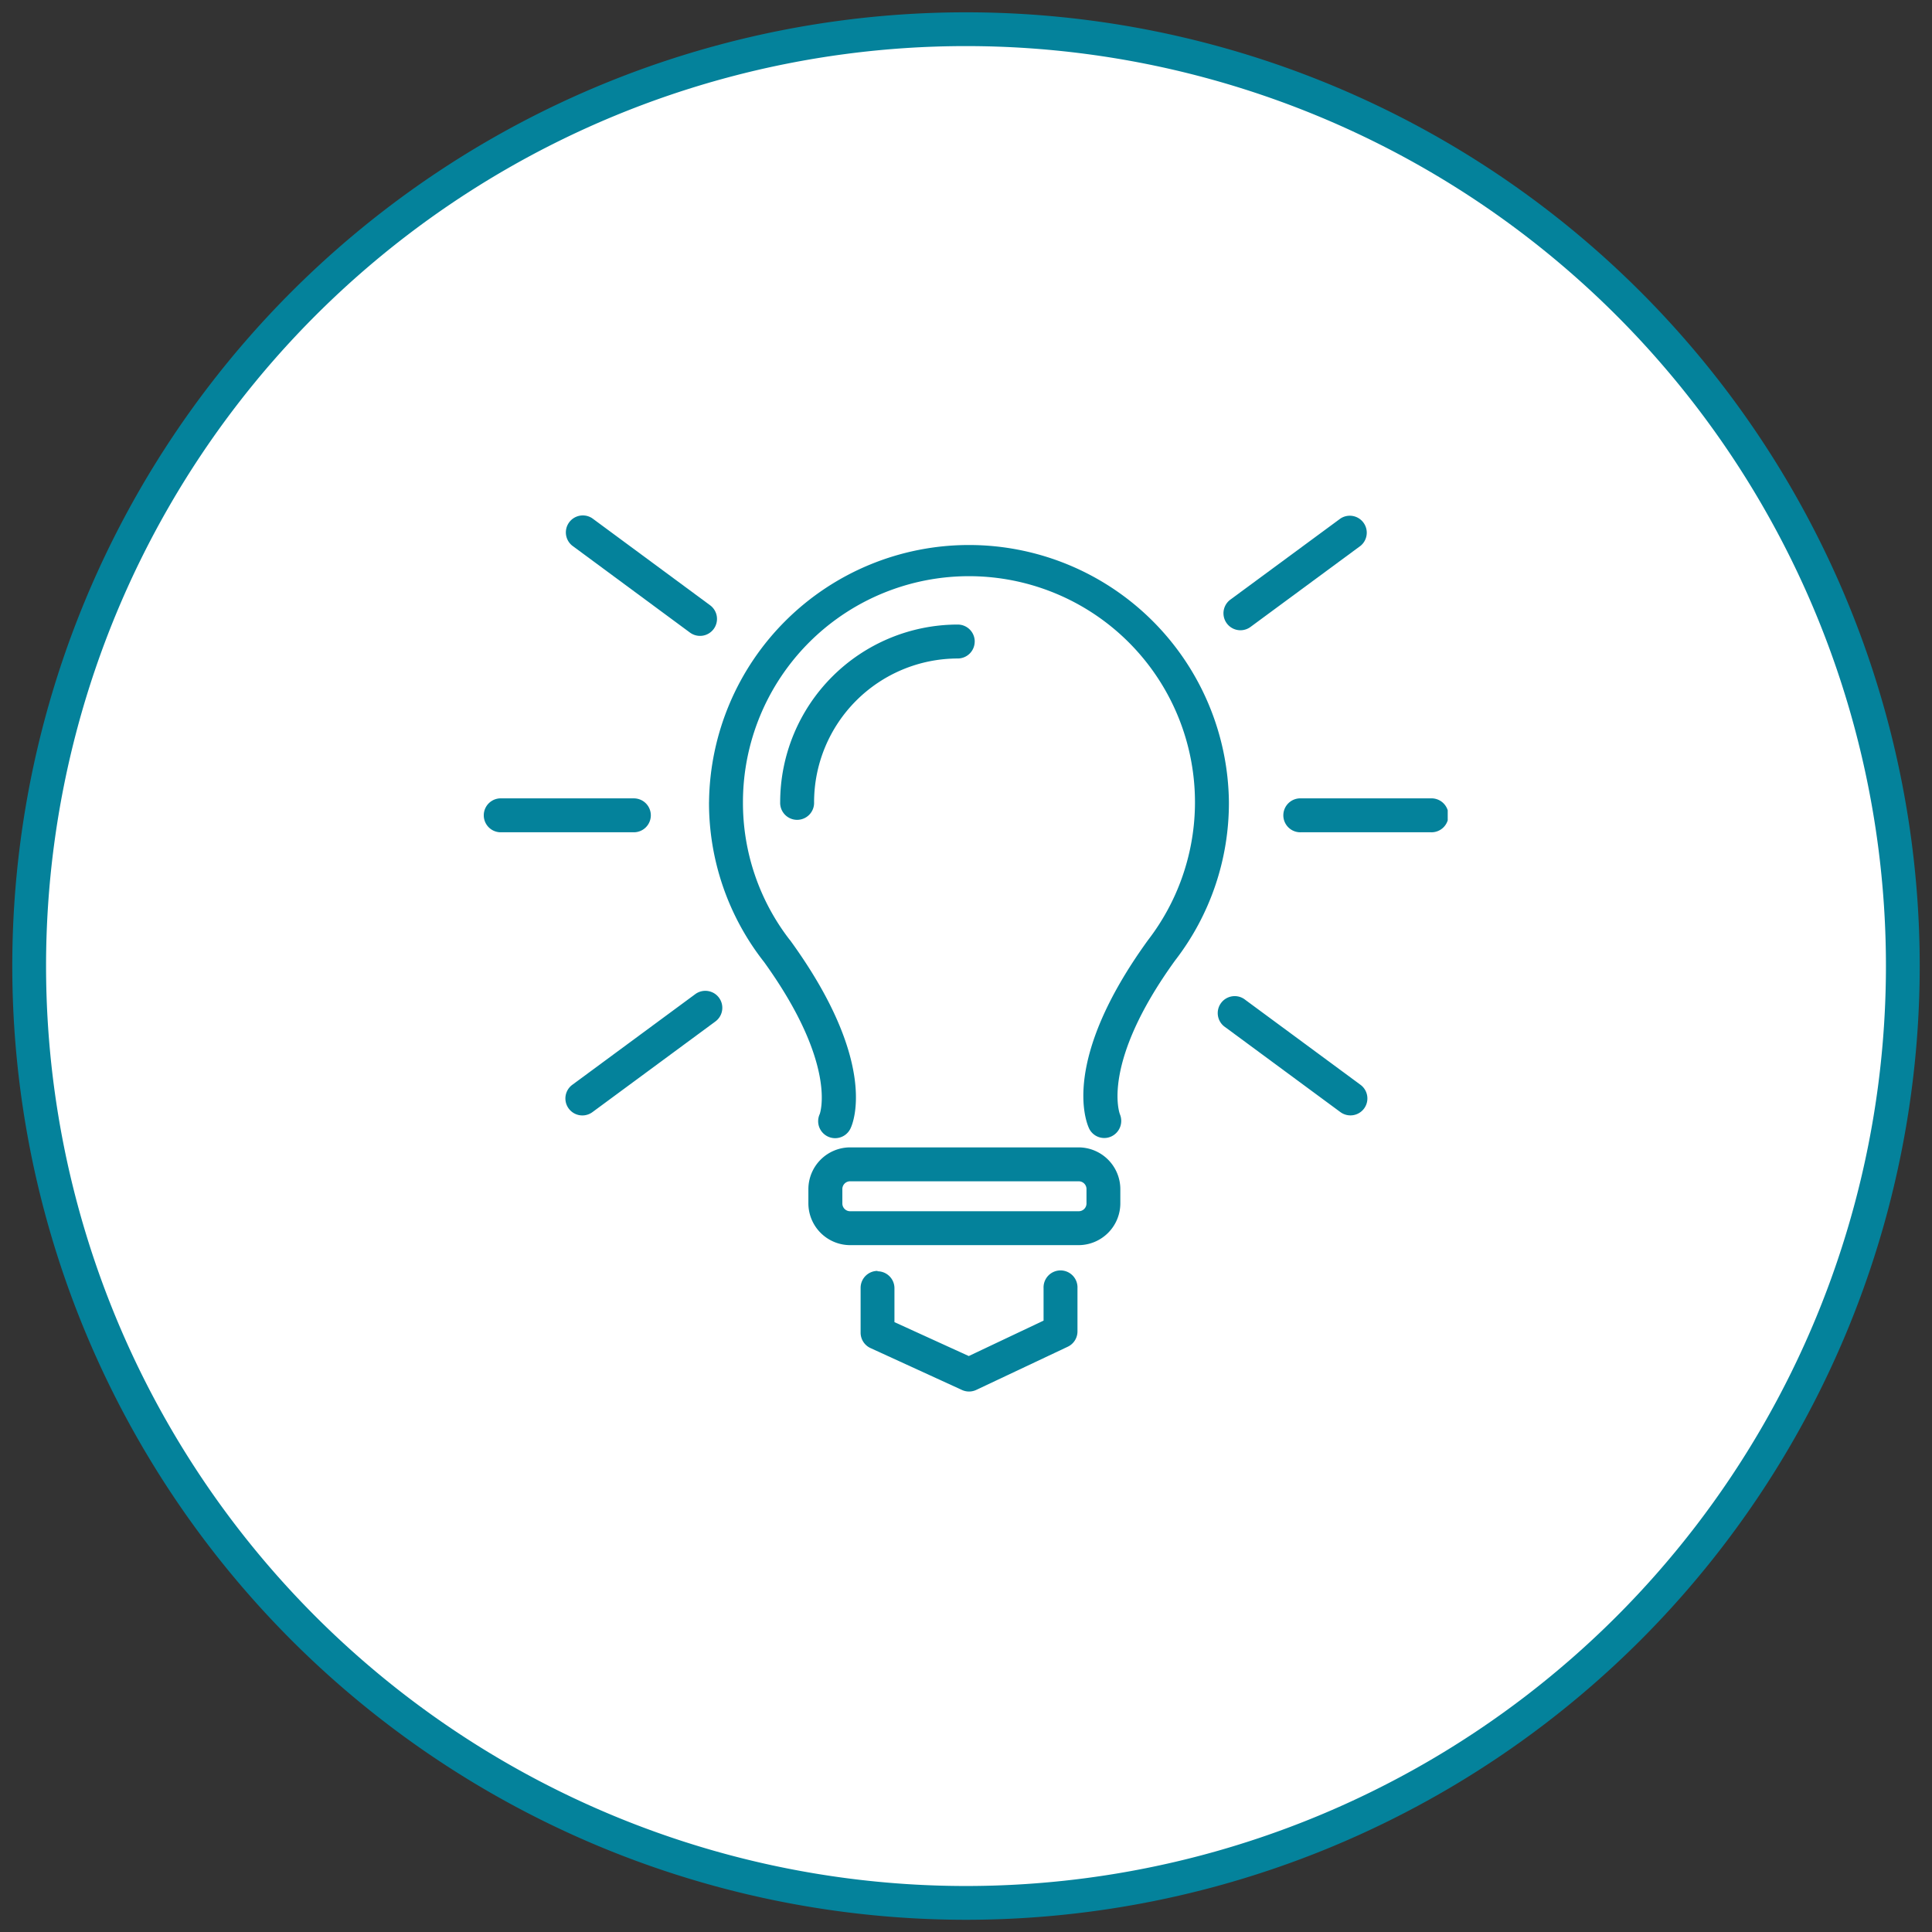 <svg xmlns="http://www.w3.org/2000/svg" xmlns:xlink="http://www.w3.org/1999/xlink" width="60" height="60" viewBox="0 0 60 60">
  <rect x="0" y="0" width="60" height="60" fill="#333333" stroke="none"/>
  <defs>
    <clipPath id="clip-path">
      <path id="Path_3656" data-name="Path 3656" d="M0,25.261H60v-60H0Z" transform="translate(0 34.739)" fill="none"/>
    </clipPath>
    <clipPath id="clip-path-2">
      <rect id="Rectangle_1278" data-name="Rectangle 1278" width="29.959" height="27.209" fill="#04829b"/>
    </clipPath>
  </defs>
  <g id="icon" transform="translate(-0.5 -0.016)">
    <g id="Group_2344" data-name="Group 2344" transform="translate(0.5 0.016)" clip-path="url(#clip-path)">
      <g id="Group_2342" data-name="Group 2342" transform="translate(0.906 0.907)">
        <path id="Path_3654" data-name="Path 3654" d="M12.249,24.5A29.1,29.1,0,0,0,41.343-4.6,29.093,29.093,0,0,0,12.249-33.689,29.093,29.093,0,0,0-16.845-4.6,29.1,29.1,0,0,0,12.249,24.5" transform="translate(16.845 33.689)" fill="#fff"/>
      </g>
      <g id="Group_2343" data-name="Group 2343" transform="translate(0.906 0.907)">
        <path id="Path_3655" data-name="Path 3655" d="M12.249,24.5A29.1,29.1,0,0,0,41.343-4.6,29.093,29.093,0,0,0,12.249-33.689,29.093,29.093,0,0,0-16.845-4.6,29.1,29.1,0,0,0,12.249,24.5Z" transform="translate(16.845 33.689)" fill="none" stroke="#04829b" stroke-width="1.049"/>
      </g>
    </g>
    <g id="Group_2421" data-name="Group 2421" transform="translate(15.501 16.016)">
      <g id="Group_2420" data-name="Group 2420" clip-path="url(#clip-path-2)">
        <path id="Path_3713" data-name="Path 3713" d="M148.5,52.9a.527.527,0,0,0-.527-.527,5.521,5.521,0,0,0-5.515,5.515.527.527,0,1,0,1.053,0,4.467,4.467,0,0,1,4.461-4.461.526.526,0,0,0,.527-.527" transform="translate(-133.23 -48.977)" fill="#04829b"/>
        <path id="Path_3714" data-name="Path 3714" d="M108.305,20.97a8,8,0,0,0,1.69,4.943l.017.021c2.305,3.2,1.732,4.723,1.732,4.725a.527.527,0,0,0,.254.7.518.518,0,0,0,.223.05.526.526,0,0,0,.477-.3c.1-.2.849-2.087-1.859-5.826a.544.544,0,0,0-.038-.047,6.952,6.952,0,0,1-1.442-4.263,7.019,7.019,0,1,1,12.579,4.286C119.228,29,120.012,30.9,120.11,31.11a.522.522,0,0,0,.688.246.533.533,0,0,0,.268-.689c-.006-.015-.61-1.568,1.716-4.78a8,8,0,0,0,1.669-4.916,8.073,8.073,0,0,0-16.145,0" transform="translate(-101.287 -12.062)" fill="#04829b"/>
        <path id="Path_3715" data-name="Path 3715" d="M165.641,304.725v-.448a1.3,1.3,0,0,0-1.294-1.294h-7.1a1.3,1.3,0,0,0-1.294,1.294v.448a1.3,1.3,0,0,0,1.294,1.294h7.1a1.3,1.3,0,0,0,1.294-1.294m-8.633,0v-.448a.241.241,0,0,1,.241-.241h7.1a.241.241,0,0,1,.241.241v.448a.241.241,0,0,1-.241.241h-7.1a.241.241,0,0,1-.241-.241" transform="translate(-145.849 -283.35)" fill="#04829b"/>
        <path id="Path_3716" data-name="Path 3716" d="M181.485,362.192a.527.527,0,0,0-.527.527v1.391a.527.527,0,0,0,.308.479l2.838,1.3a.526.526,0,0,0,.443,0l2.846-1.343a.526.526,0,0,0,.3-.476v-1.343a.527.527,0,1,0-1.053,0v1.009l-2.323,1.1-2.308-1.053v-1.052a.526.526,0,0,0-.527-.527" transform="translate(-169.232 -338.723)" fill="#04829b"/>
        <path id="Path_3717" data-name="Path 3717" d="M356.976,234.222a.527.527,0,0,0-.111-.736l-3.573-2.635a.527.527,0,1,0-.625.847l3.573,2.635a.527.527,0,0,0,.736-.111" transform="translate(-329.614 -215.796)" fill="#04829b"/>
        <path id="Path_3718" data-name="Path 3718" d="M43.343,3.645a.527.527,0,0,0,.626-.848L40.315.1a.527.527,0,0,0-.625.848Z" transform="translate(-36.917 0)" fill="#04829b"/>
        <path id="Path_3719" data-name="Path 3719" d="M43.519,228.06,39.7,230.876a.527.527,0,0,0,.626.848l3.819-2.816a.527.527,0,0,0-.626-.848" transform="translate(-36.928 -213.186)" fill="#04829b"/>
        <path id="Path_3720" data-name="Path 3720" d="M355.073,2.631a.527.527,0,0,0,.626.848L359.116.96a.527.527,0,0,0-.625-.847Z" transform="translate(-331.864 -0.009)" fill="#04829b"/>
        <path id="Path_3721" data-name="Path 3721" d="M388.469,135.713H384.44a.527.527,0,1,0,0,1.053h4.029a.527.527,0,1,0,0-1.053" transform="translate(-359.036 -126.919)" fill="#04829b"/>
        <path id="Path_3722" data-name="Path 3722" d="M5.211,136.24a.527.527,0,0,0-.527-.527H.527a.527.527,0,0,0,0,1.053H4.684a.527.527,0,0,0,.527-.527" transform="translate(0 -126.919)" fill="#04829b"/>
      </g>
    </g>
  </g>
</svg>
